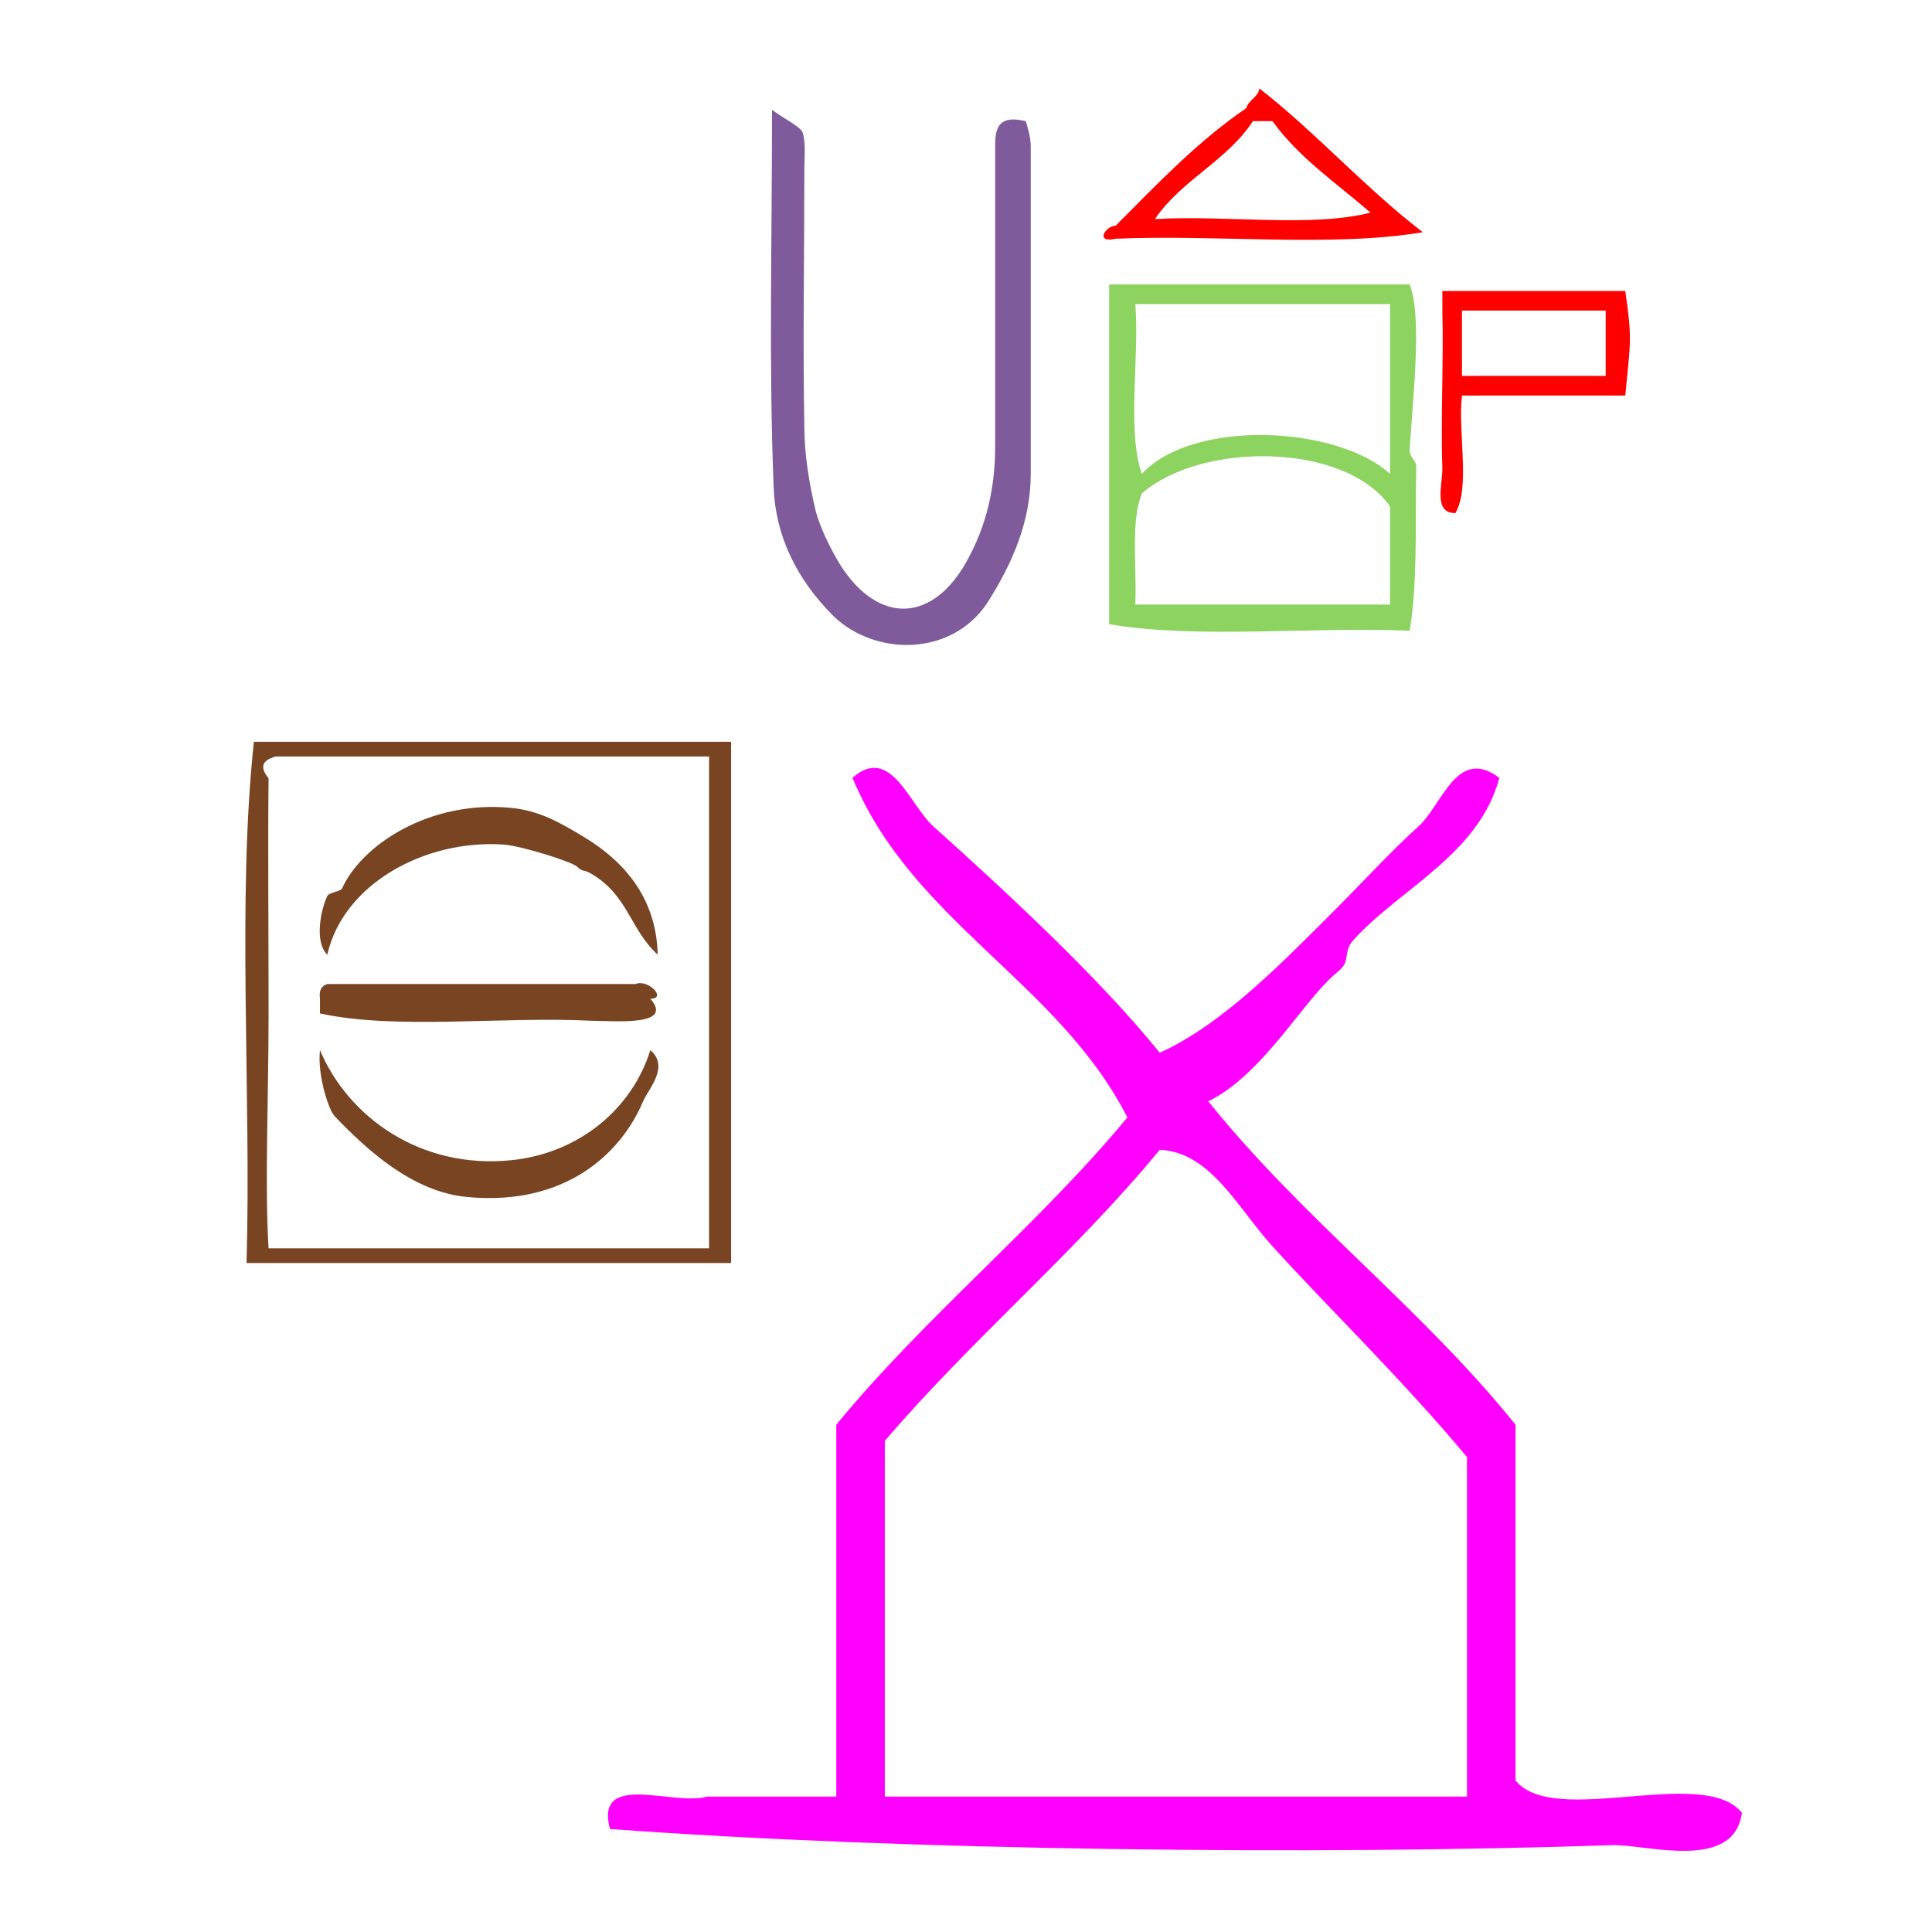 <?xml version="1.0" encoding="UTF-8" standalone="no"?>
<!-- Generator: Adobe Illustrator 15.0.0, SVG Export Plug-In . SVG Version: 6.00 Build 0)  -->

<svg
   xmlns:dc="http://purl.org/dc/elements/1.1/"
   xmlns:cc="http://creativecommons.org/ns#"
   xmlns:rdf="http://www.w3.org/1999/02/22-rdf-syntax-ns#"
   xmlns:svg="http://www.w3.org/2000/svg"
   xmlns="http://www.w3.org/2000/svg"
   xmlns:sodipodi="http://sodipodi.sourceforge.net/DTD/sodipodi-0.dtd"
   xmlns:inkscape="http://www.inkscape.org/namespaces/inkscape"
   version="1.1"
   id="Calque_1"
   x="0px"
   y="0px"
   width="100px"
   height="100px"
   viewBox="0 0 100 100"
   style="enable-background:new 0 0 100 100;"
   xml:space="preserve"
   sodipodi:docname="unideo-38-unitednations.svg"
   inkscape:version="0.92.3 (2405546, 2018-03-11)"><defs
   id="defs13" /><sodipodi:namedview
   pagecolor="#ffffff"
   bordercolor="#666666"
   borderopacity="1"
   objecttolerance="10"
   gridtolerance="10"
   guidetolerance="10"
   inkscape:pageopacity="0"
   inkscape:pageshadow="2"
   inkscape:window-width="1060"
   inkscape:window-height="718"
   id="namedview11"
   showgrid="false"
   inkscape:zoom="2.36"
   inkscape:cx="50"
   inkscape:cy="33.050847"
   inkscape:window-x="361"
   inkscape:window-y="17"
   inkscape:window-maximized="0"
   inkscape:current-layer="Calque_1" />

<g
   id="g902"><g
     transform="matrix(0.837,0,0,0.837,18.965,25.921)"
     id="g862"><g
       id="g8"
       style="fill:#ff00ff">
	<g
   id="g6"
   style="fill:#ff00ff">
		<g
   id="g4"
   style="fill:#ff00ff">
			<path
   inkscape:connector-curvature="0"
   d="m 49.059,34.134 c 3.934,-1.786 7.652,-5.651 11.001,-9 1.565,-1.566 3.318,-3.484 5,-5 1.485,-1.34 2.376,-4.974 5,-3 -1.254,4.716 -6.087,6.81 -9,10 -0.738,0.81 -0.111,1.293 -1,2 -2.051,1.63 -4.57,6.33 -8,8 5.781,7.219 13.204,12.796 19,20 0,7.333 0,14.667 0,22 2.378,2.955 11.621,-0.955 14,2 -0.485,3.669 -5.977,1.933 -8,2 -18.437,0.622 -43.855,0.342 -62.001,-1 -0.946,-3.612 3.938,-1.395 6,-2 2.667,0 5.333,0 8,0 0,-7.667 0,-15.333 0,-23 5.564,-6.769 12.409,-12.257 18,-19 -4.277,-8.388 -13.27,-12.062 -17,-21 2.352,-2.092 3.519,1.667 5,3 4.133,3.718 10.128,9.201 14,14 z m 19.001,25 c -3.973,-4.765 -8.52,-9.172 -12,-13 -2.202,-2.421 -3.848,-5.858 -7.001,-6 -5.269,6.397 -11.624,11.71 -17,18 0,7.333 0,14.667 0,22 12,0 24.001,0 36.001,0 0,-7 0,-14 0,-21 z"
   id="path2"
   style="fill:#ff00ff" />
		</g>
	</g>
</g><g
       id="g12"
       transform="matrix(0.455,0,0,0.455,38.658,-30.679)">
	<g
   id="g10">
		<g
   id="g8-4">
			
			
			<g
   id="g820"><path
     d="m 36.41,11.386 c 7.806,6.104 14.329,13.493 22.198,19.534 -12.138,2.07 -28.116,0.297 -41.732,0.888 -2.919,0.647 -1.358,-1.763 0,-1.776 5.616,-5.63 11.078,-11.416 17.758,-15.982 0.314,-1.165 1.564,-1.395 1.776,-2.664 z m 1.776,4.44 c -0.888,0 -1.776,0 -2.664,0 -3.499,5.38 -9.747,8.012 -13.319,13.319 9.475,-0.587 21.304,1.179 29.301,-0.888 -4.596,-3.986 -9.728,-7.439 -13.319,-12.431 z"
     id="path2-2"
     style="fill:#ff0000;stroke-width:0.888"
     inkscape:connector-curvature="0" /><path
     d="m 56.833,38.023 c 1.646,4.158 0.55,14.305 0,22.198 -0.102,1.461 0.911,1.511 0.888,2.664 -0.149,7.186 0.214,15.629 -0.888,22.198 -13.343,-0.567 -28.972,1.151 -40.844,-0.888 0,-15.39 0,-30.781 0,-46.171 13.614,0 27.229,0 40.844,0 z m -37.293,2.664 c 0.586,7.406 -1.176,17.158 0.888,23.085 7.034,-7.582 26.616,-6.5 33.741,0 0,-7.695 0,-15.39 0,-23.085 -11.544,0 -23.086,0 -34.629,0 z m 0.888,25.749 c -1.553,3.774 -0.661,9.993 -0.888,15.094 11.543,0 23.085,0 34.629,0 0,-4.44 0,-8.879 0,-13.319 C 48.081,59.45 28.471,59.367 20.428,66.436 Z"
     id="path4"
     style="fill:#8dd35f;fill-opacity:1;stroke-width:0.888"
     inkscape:connector-curvature="0" /><path
     d="m 61.273,38.911 c 8.286,0 16.574,0 24.861,0 0.983,6.776 0.679,6.926 0,14.206 -7.4,0 -14.8,0 -22.198,0 -0.58,5.045 1.167,12.414 -0.888,15.982 -3.114,0.022 -1.688,-4.048 -1.776,-6.215 -0.241,-5.938 0.178,-14.609 0,-21.31 0,-0.888 0,-1.776 0,-2.664 z m 2.664,11.543 c 6.51,0 13.022,0 19.534,0 0,-2.959 0,-5.92 0,-8.879 -6.512,0 -13.024,0 -19.534,0 0,2.96 0,5.92 0,8.879 z"
     id="path6"
     style="fill:#ff0000;stroke-width:0.888"
     inkscape:connector-curvature="0" /></g>
		</g>
	</g>
</g><path
       inkscape:connector-curvature="0"
       d="m 40.783,-23.47 c -2,-0.5 -1.9,0.8 -1.9,1.9 0,6.1 0,12.2 0,18.2 0,2.5 -0.5,4.8 -1.7,7 -2.1,3.9 -5.5,4.1 -7.9,0.3 -0.6,-1 -1.2,-2.2 -1.5,-3.3 -0.4,-1.7 -0.7,-3.5 -0.7,-5.2 -0.1,-5.3 0,-10.6 0,-15.9 0,-0.8 0.1,-1.6 -0.1,-2.3 -0.2,-0.4 -0.9,-0.7 -1.9,-1.4 0,8.4 -0.2,15.8 0.1,23.3 0.1,3 1.4,5.7 3.7,8 2.6,2.5 7.3,2.5 9.5,-0.8 1.6,-2.5 2.7,-5.1 2.7,-8 0,-6.7 0,-13.5 0,-20.2 0,-0.7 -0.2,-1.2 -0.3,-1.6 z"
       id="path4-31-8"
       style="fill:#805b9b;fill-opacity:1" /></g><g
     style="fill:#784421;fill-opacity:1"
     id="g14-4"
     transform="matrix(0.38,0,0,0.38,6.27,32.884)"><g
       style="fill:#784421;fill-opacity:1"
       id="g12-068"><g
         style="fill:#784421;fill-opacity:1"
         id="g10-531"><path
           style="fill:#784421;fill-opacity:1"
           id="path2-09"
           d="m 83.084,14.5 c 0,23.667 0,47.333 0,71 -22,0 -44.001,0 -66.001,0 0.666,-23.334 -1.332,-49.332 1,-71 21.667,0 43.333,0 65.001,0 z m -62.001,2 c -2.078,0.561 -2.119,1.561 -1,3 -0.106,8.46 0,20.263 0,32 0,11.689 -0.535,23.394 0,32 20,0 40.001,0 60.001,0 0,-22.333 0,-44.667 0,-67 -19.668,0 -39.334,0 -59.001,0 z"
           inkscape:connector-curvature="0" /><path
           style="fill:#784421;fill-opacity:1"
           id="path4-076"
           d="m 73.084,43.5 c -3.806,-3.508 -4.002,-8.029 -9,-11 -1.177,-0.698 -1.146,-0.182 -2,-1 -0.688,-0.659 -7.595,-2.836 -10.001,-3 -10.708,-0.73 -21.839,5.379 -24,15 -1.787,-1.726 -0.899,-6.093 0,-8 0.214,-0.453 1.833,-0.63 2,-1 2.717,-6.027 12,-12.062 23.001,-11 3.922,0.38 6.755,2.035 10,4 4.619,2.799 9.818,7.605 10,16 z"
           inkscape:connector-curvature="0" /><path
           style="fill:#784421;fill-opacity:1"
           id="path6-017"
           d="m 72.084,49.5 c 3.198,3.699 -4.354,3.051 -8,3 -12.043,-0.625 -26.61,1.277 -37.001,-1 0,-0.667 0,-1.333 0,-2 -0.163,-1.162 0.222,-1.778 1,-2 12,0 24,0 36.001,0 2,0 4,0 6,0 1.635,-0.727 4.349,1.989 2,2 z"
           inkscape:connector-curvature="0" /><path
           style="fill:#784421;fill-opacity:1"
           id="path8-1"
           d="m 27.083,56.5 c 3.826,9.08 13.636,16.233 26.001,15 9.282,-0.926 16.502,-6.994 19,-15 2.659,2.279 -0.284,5.308 -1,7 -3.021,7.146 -10.662,14.288 -24.001,13 -7.373,-0.712 -13.502,-6.306 -18,-11 -0.849,-0.885 -2.373,-5.664 -2,-9 z"
           inkscape:connector-curvature="0" /></g></g></g></g></svg>